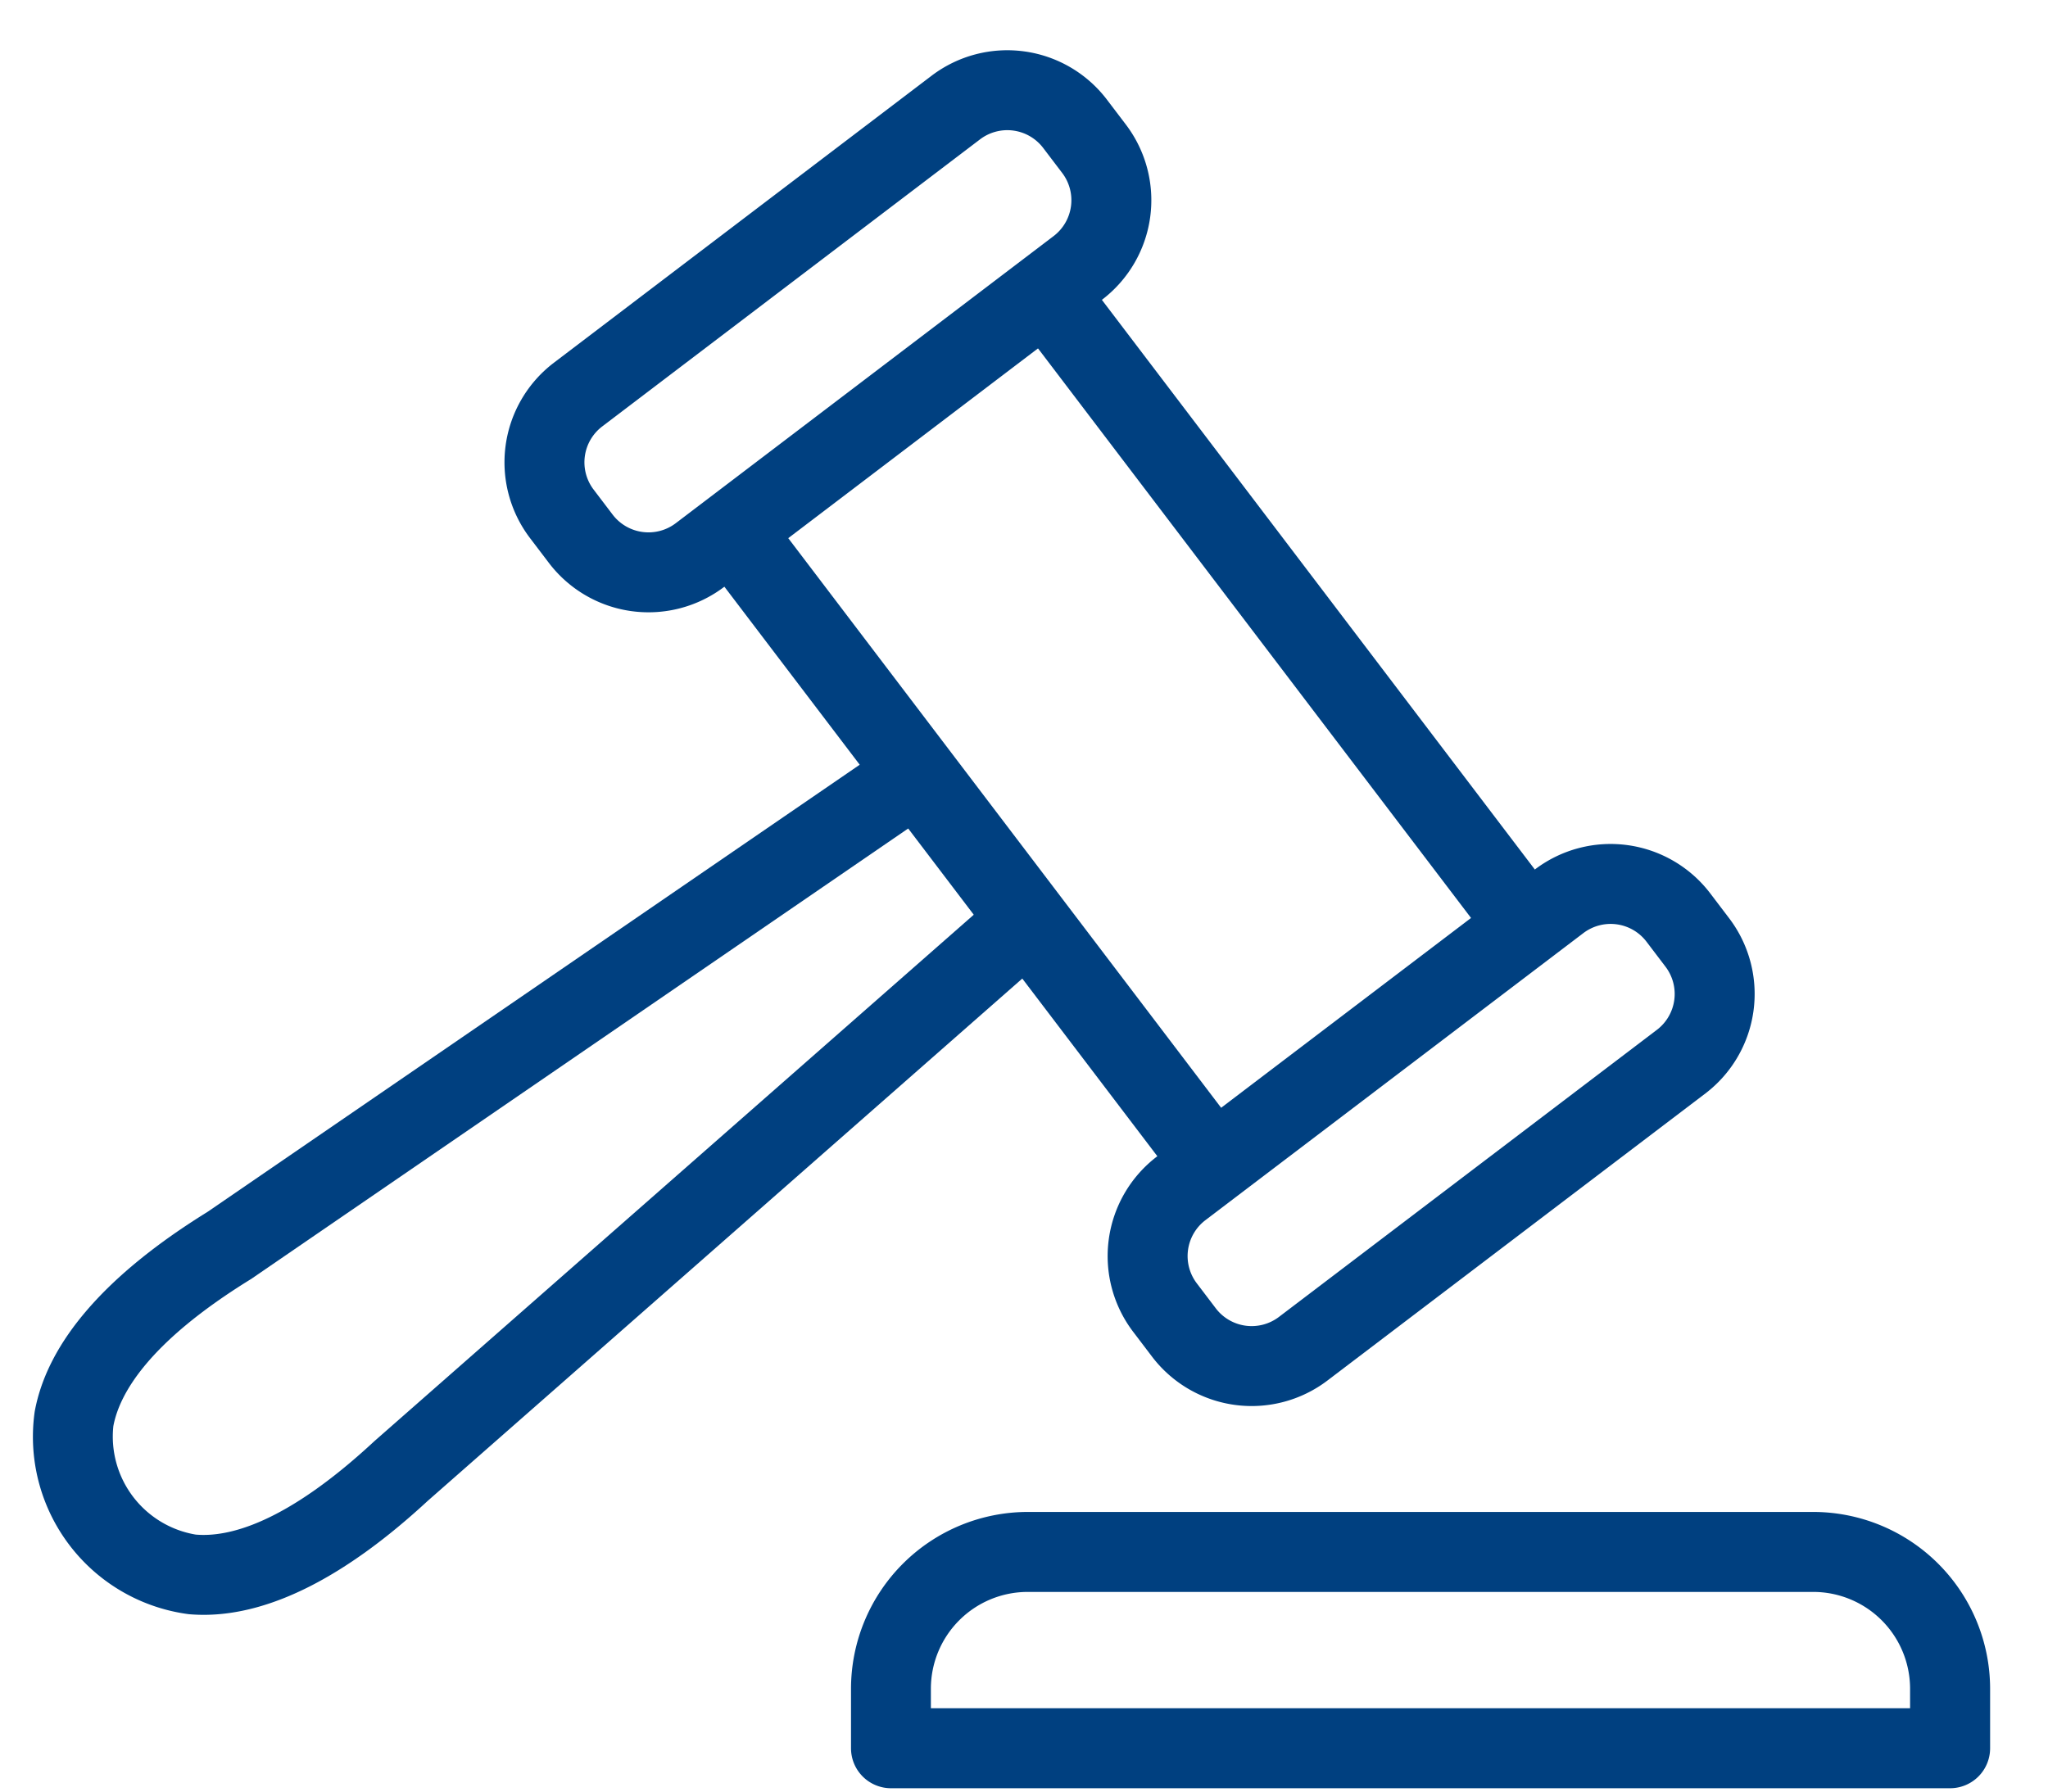 <svg xmlns="http://www.w3.org/2000/svg" width="64" height="56" viewBox="0 0 64 56">
  <g id="bylaws" transform="translate(-392 -74)">
    <rect id="Rectangle_21" data-name="Rectangle 21" width="64" height="56" transform="translate(392 74)" fill="none"/>
    <g id="icon" transform="translate(140.244 -186.938)">
      <g id="Group_27" data-name="Group 27">
        <g id="Group_24" data-name="Group 24">
          <path id="Path_24" data-name="Path 24" d="M312.693,316.833H279.6a1.25,1.25,0,0,1-1.25-1.25v-1.862a5.53,5.53,0,0,1,5.524-5.524h24.548a5.531,5.531,0,0,1,5.525,5.524v1.862A1.25,1.25,0,0,1,312.693,316.833Zm-31.847-2.5h30.6v-.612a3.028,3.028,0,0,0-3.025-3.024H283.87a3.027,3.027,0,0,0-3.024,3.024Z" fill="#004080"/>
        </g>
        <g id="Group_26" data-name="Group 26">
          <g id="Group_25" data-name="Group 25">
            <path id="Line_7" data-name="Line 7" d="M13.615,19.984-1,.756,1-.756l14.61,19.228Z" transform="translate(284.653 270.36)" fill="#004080"/>
            <path id="Line_8" data-name="Line 8" d="M13.885,20.34-1,.756,1-.756l14.88,19.584Z" transform="translate(274.716 277.63)" fill="#004080"/>
            <path id="Rectangle_10" data-name="Rectangle 10" d="M2.658-1.25H17.5A3.912,3.912,0,0,1,21.4,2.658v.983A3.912,3.912,0,0,1,17.5,7.548H2.658A3.912,3.912,0,0,1-1.25,3.641V2.658A3.912,3.912,0,0,1,2.658-1.25ZM17.5,5.048A1.409,1.409,0,0,0,18.9,3.641V2.658A1.409,1.409,0,0,0,17.5,1.25H2.658A1.409,1.409,0,0,0,1.25,2.658v.983A1.409,1.409,0,0,0,2.658,5.048Z" transform="translate(286.552 299.69) rotate(-37.225)" fill="#004080"/>
            <path id="Rectangle_11" data-name="Rectangle 11" d="M2.658-1.25H17.5A3.912,3.912,0,0,1,21.4,2.658v.984A3.912,3.912,0,0,1,17.5,7.549H2.658A3.912,3.912,0,0,1-1.25,3.641V2.658A3.912,3.912,0,0,1,2.658-1.25ZM17.5,5.049A1.409,1.409,0,0,0,18.9,3.641V2.658A1.409,1.409,0,0,0,17.5,1.25H2.658A1.409,1.409,0,0,0,1.25,2.658v.984A1.409,1.409,0,0,0,2.658,5.049Z" transform="matrix(0.796, -0.605, 0.605, 0.796, 267.703, 274.881)" fill="#004080"/>
          </g>
          <path id="Path_25" data-name="Path 25" d="M258.121,311.413q-.235,0-.464-.02a5.592,5.592,0,0,1-4.816-6.337c.4-2.171,2.219-4.269,5.4-6.238l21.013-14.41,1.414,2.062L259.627,300.9l-.05.032c-3.2,1.977-4.093,3.584-4.279,4.584a3.107,3.107,0,0,0,2.575,3.389c1.014.089,2.8-.342,5.56-2.9l.024-.022,19.736-17.338,1.65,1.878L265.12,307.853C262.562,310.218,260.21,311.413,258.121,311.413Z" fill="#004080"/>
        </g>
      </g>
    </g>
  </g>
</svg>
